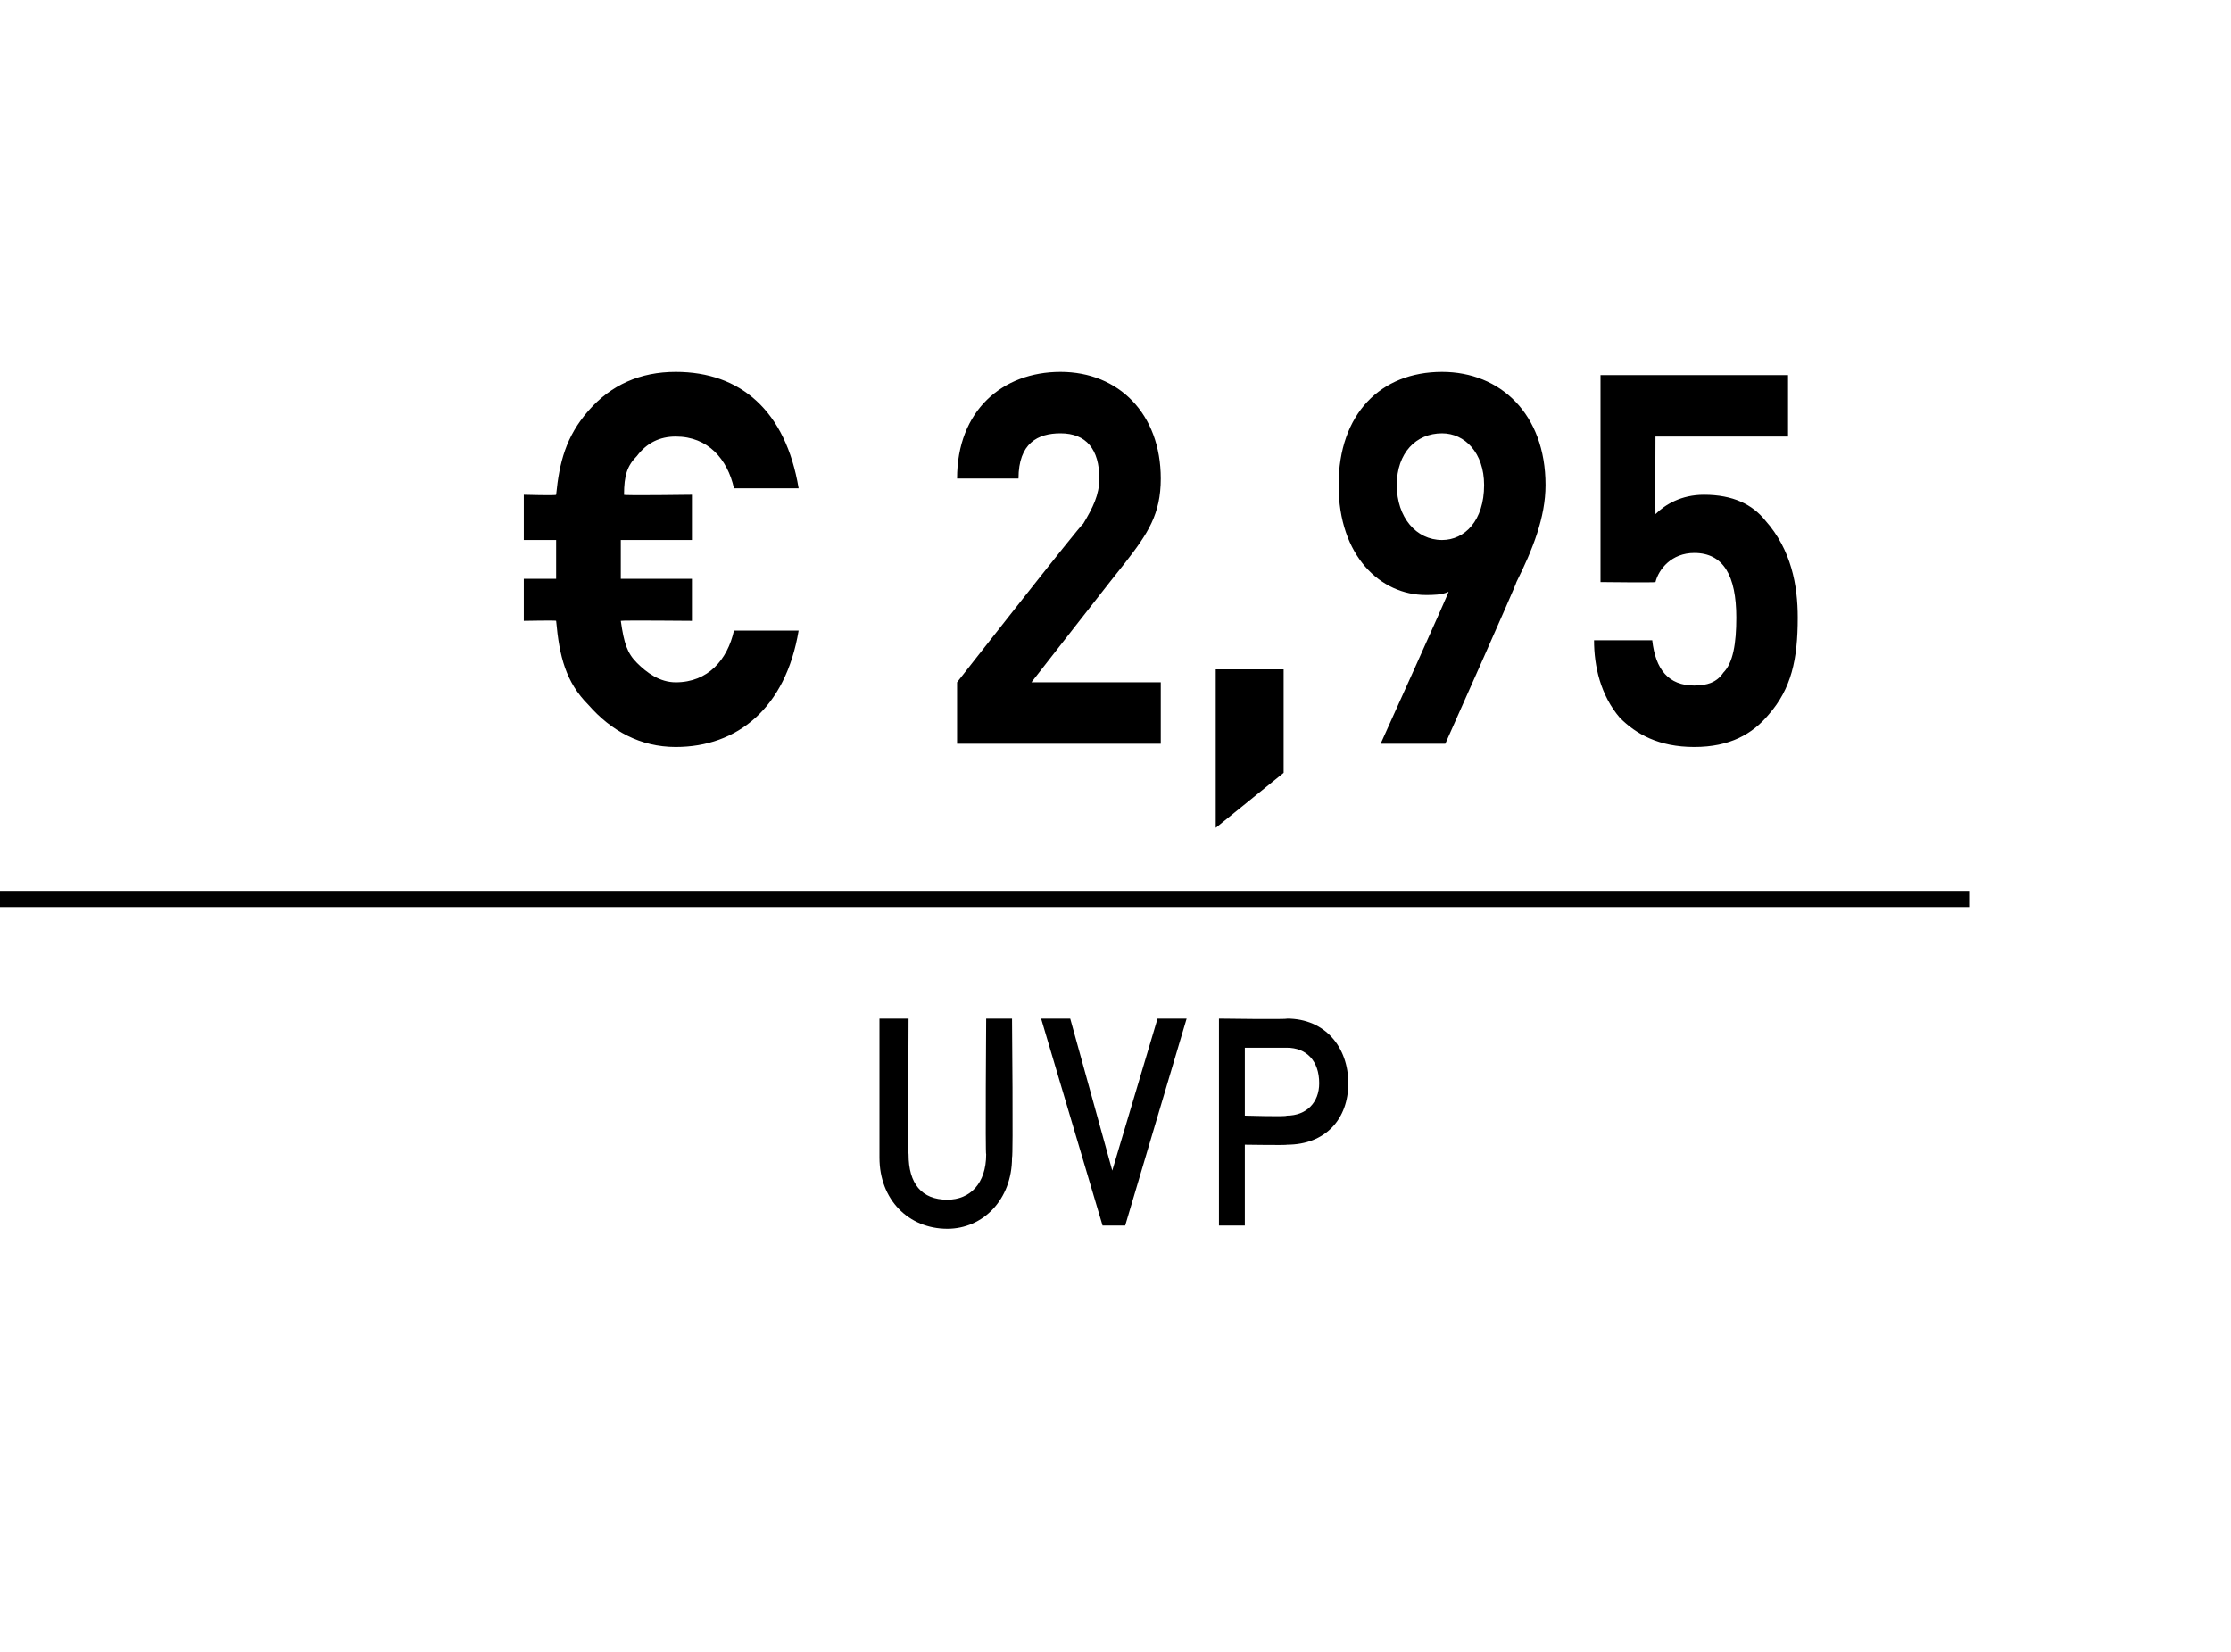 <?xml version="1.0" standalone="no"?><!DOCTYPE svg PUBLIC "-//W3C//DTD SVG 1.1//EN" "http://www.w3.org/Graphics/SVG/1.1/DTD/svg11.dtd"><svg xmlns="http://www.w3.org/2000/svg" version="1.1" width="69px" height="51.1px" viewBox="0 0 69 51.1"><desc>﻿﻿ ﻿€ 2,95﻿ ﻿﻿ ﻿﻿</desc><defs/><g class="svg-textframe-paragraphrules"><line class="svg-paragraph-ruleabove" y1="27.8" y2="27.8" x1="0" x2="60.9" stroke="#000" stroke-width="0.5"/></g><g id="Polygon155328"><path d="m29.3 38c-1.2 0-2.1-.9-2.1-2.2c0-.02 0-4.3 0-4.3l.9 0c0 0-.02 4.23 0 4.2c0 .9.4 1.4 1.2 1.4c.7 0 1.2-.5 1.2-1.4c-.03.03 0-4.2 0-4.2l.8 0c0 0 .04 4.28 0 4.3c0 1.3-.9 2.2-2 2.2zm5.5-.1l-.7 0l-1.9-6.4l.9 0l1.3 4.7l1.4-4.7l.9 0l-1.9 6.4zm5-2.5c.04.02-1.3 0-1.3 0l0 2.5l-.8 0l0-6.4c0 0 2.14.03 2.1 0c1.2 0 1.9.9 1.9 2c0 1.1-.7 1.9-1.9 1.9zm0-3c-.01 0-1.3 0-1.3 0l0 2.1c0 0 1.29.04 1.3 0c.6 0 1-.4 1-1c0-.7-.4-1.1-1-1.1z" stroke="none" fill="#000"/></g><g id="Polygon155327"><path d="m20.9 23.1c-1.1 0-2-.5-2.7-1.3c-.7-.7-.9-1.5-1-2.6c.02-.02-1 0-1 0l0-1.3l1 0l0-1.2l-1 0l0-1.4c0 0 1.02.03 1 0c.1-1 .3-1.8 1-2.6c.7-.8 1.6-1.2 2.7-1.2c2 0 3.4 1.2 3.8 3.6c0 0-2 0-2 0c-.2-.9-.8-1.6-1.8-1.6c-.5 0-.9.2-1.2.6c-.3.3-.4.6-.4 1.2c-.04.03 2.1 0 2.1 0l0 1.4l-2.2 0l0 1.2l2.2 0l0 1.3c0 0-2.15-.02-2.2 0c.1.7.2 1 .5 1.3c.3.3.7.6 1.2.6c1 0 1.6-.7 1.8-1.6c0 0 2 0 2 0c-.4 2.4-1.9 3.6-3.8 3.6zm8.7-.1l0-1.9c0 0 3.87-4.94 3.9-4.9c.3-.5.5-.9.5-1.4c0-.9-.4-1.4-1.2-1.4c-.7 0-1.3.3-1.3 1.4c0 0-1.9 0-1.9 0c0-2.1 1.4-3.3 3.2-3.3c1.8 0 3.1 1.3 3.1 3.3c0 1.1-.4 1.7-1.1 2.6c-.02.01-2.9 3.7-2.9 3.7l4 0l0 1.9l-6.3 0zm8 2.6l0-4.9l2.1 0l0 3.2l-2.1 1.7zm9.3-7.6c.01.05-2.2 5-2.2 5l-2 0c0 0 2.14-4.73 2.1-4.7c-.2.1-.5.1-.7.1c-1.4 0-2.7-1.2-2.7-3.4c0-2.2 1.3-3.5 3.2-3.5c1.8 0 3.2 1.3 3.2 3.5c0 1-.4 2-.9 3zm-2.3-4.6c-.8 0-1.4.6-1.4 1.6c0 1 .6 1.7 1.4 1.7c.7 0 1.3-.6 1.3-1.7c0-1-.6-1.6-1.3-1.6zm10.1 8.7c-.5.6-1.2 1-2.3 1c-1.1 0-1.8-.4-2.3-.9c-.6-.7-.8-1.6-.8-2.4c0 0 1.8 0 1.8 0c.1.9.5 1.4 1.3 1.4c.4 0 .7-.1.9-.4c.3-.3.4-.9.4-1.7c0-1.3-.4-2-1.3-2c-.7 0-1.1.5-1.2.9c0 .02-1.7 0-1.7 0l0-6.4l5.8 0l0 1.9l-4.1 0c0 0-.01 2.4 0 2.4c.3-.3.8-.6 1.5-.6c.9 0 1.5.3 1.9.8c.8.9 1 2 1 3c0 1.3-.2 2.2-.9 3z" stroke="none" fill="#000"/></g></svg>